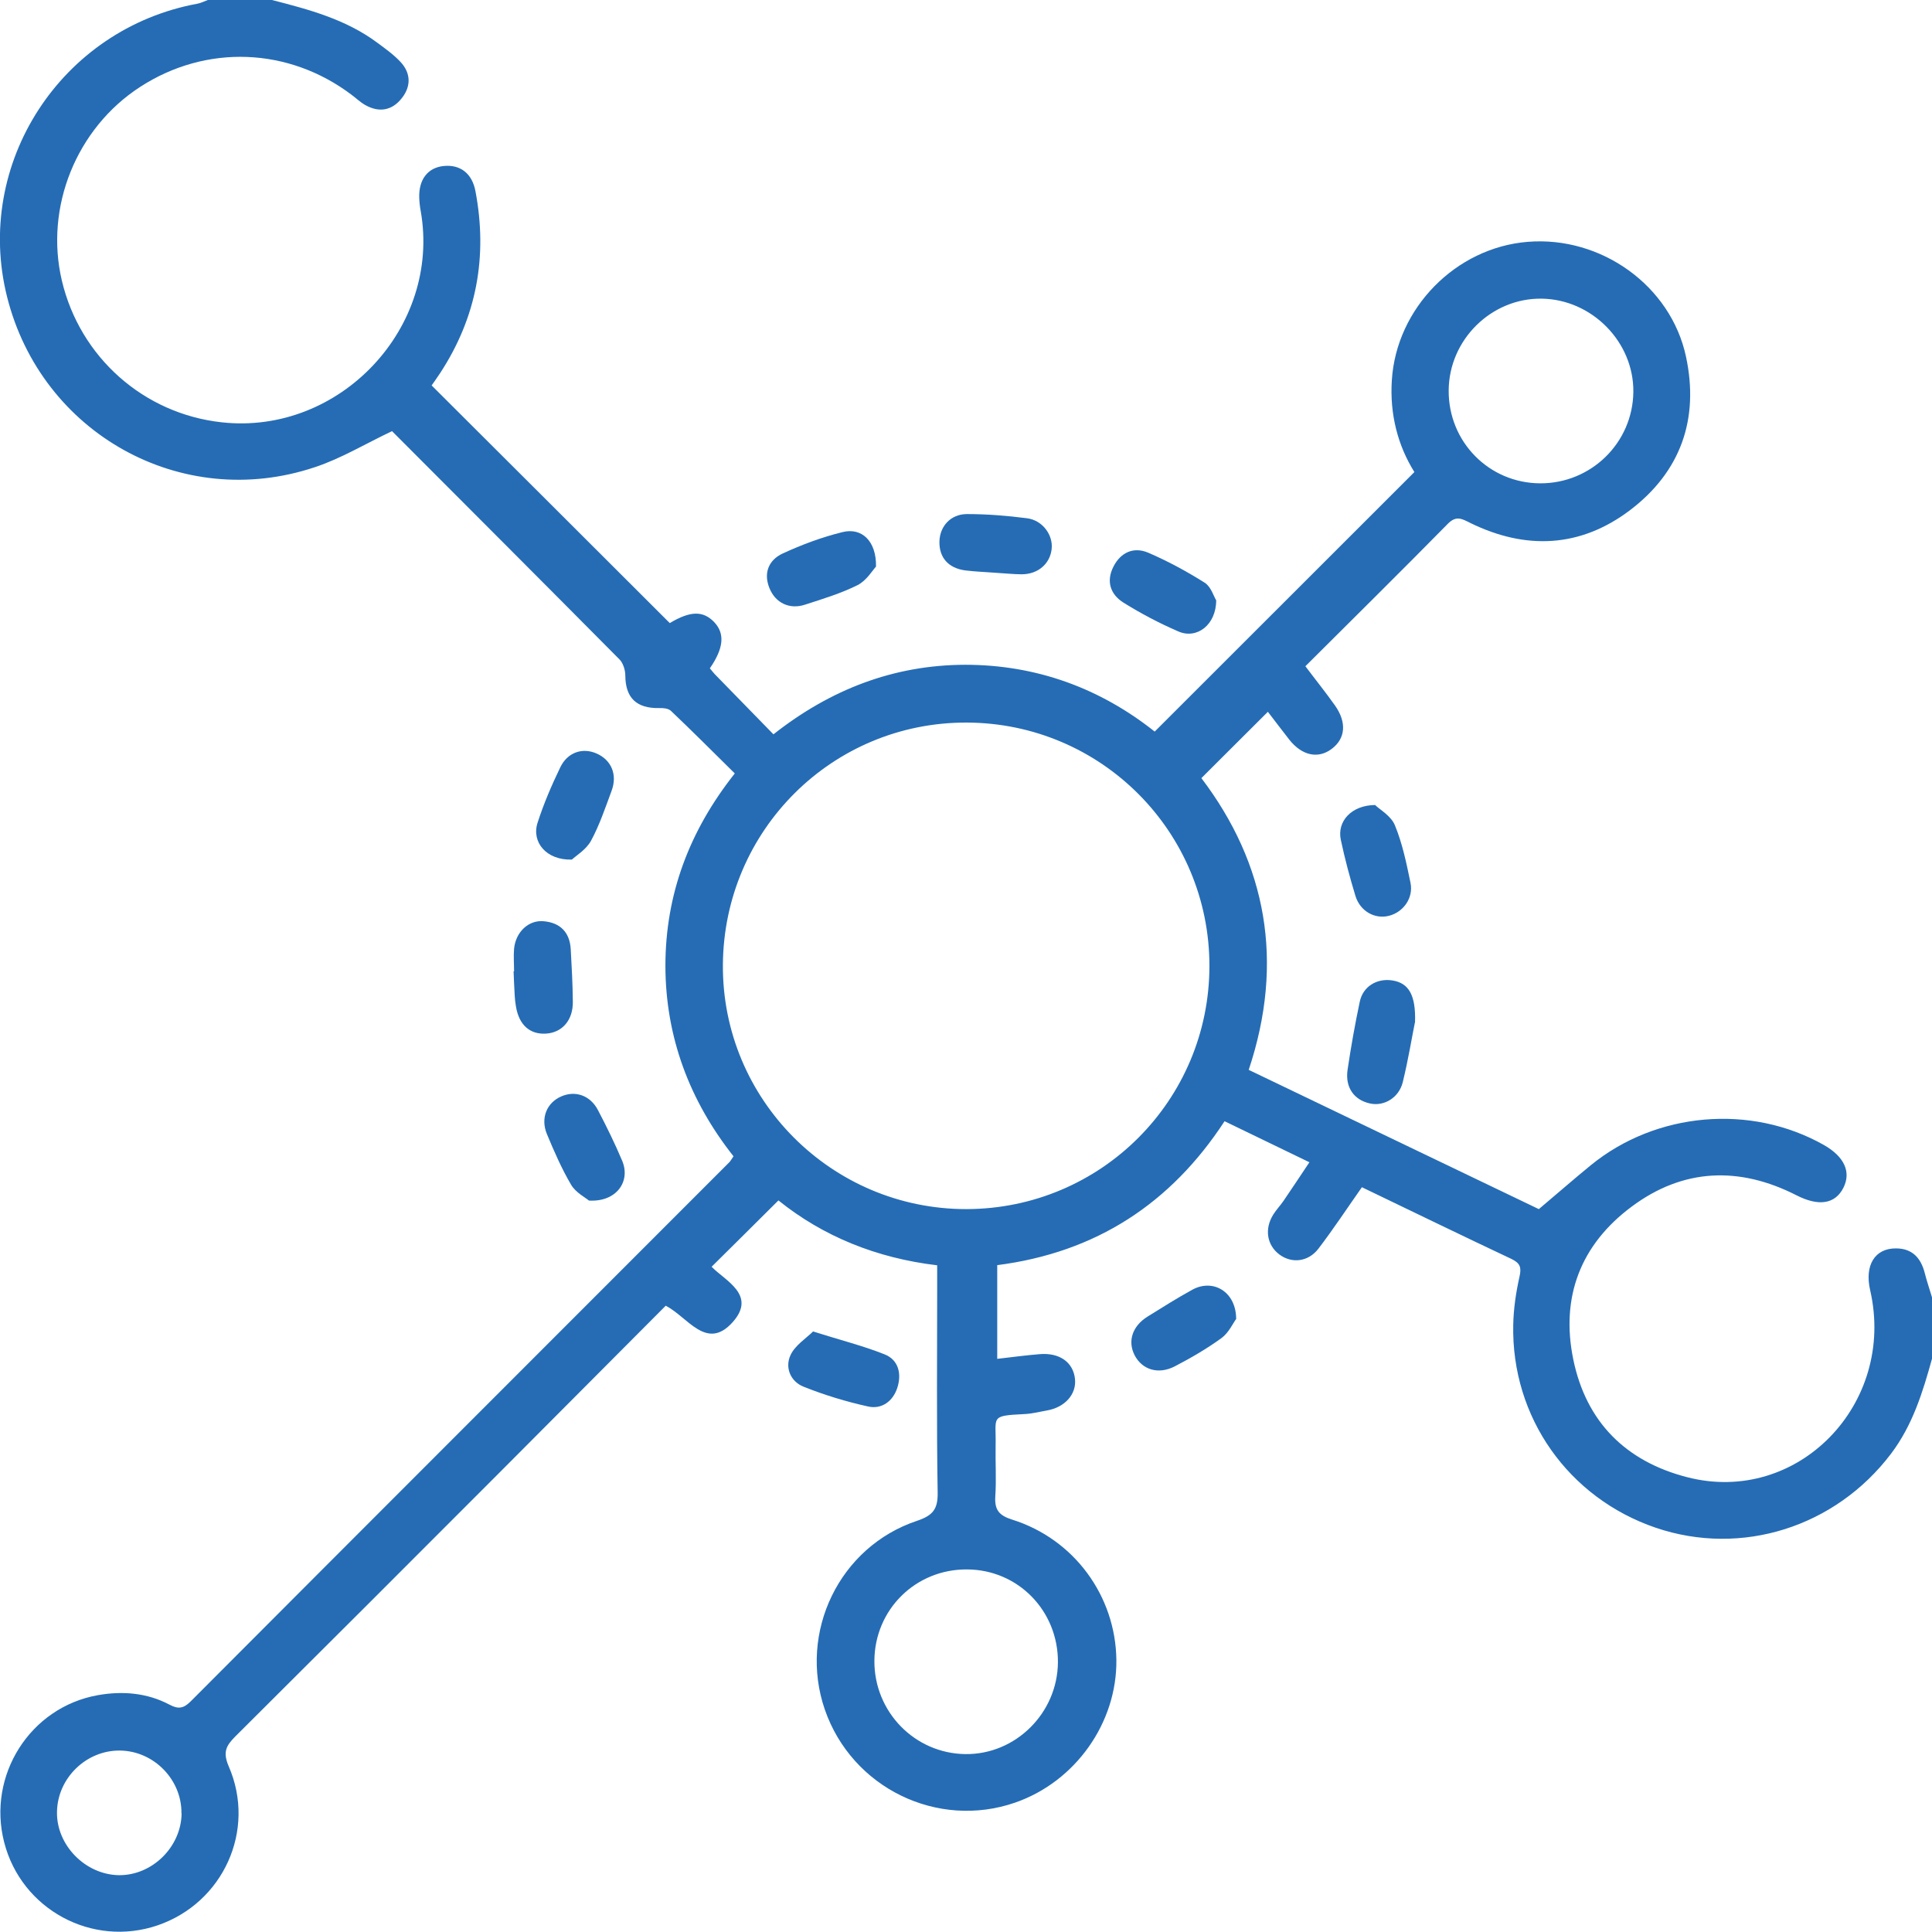 <?xml version="1.0" encoding="UTF-8"?>
<svg id="Layer_1" xmlns="http://www.w3.org/2000/svg" viewBox="0 0 120 120">
  <defs>
    <style>
      .cls-1 {
        fill: #256cb5;
      }
    </style>
  </defs>
  <path class="cls-1" d="M16.89,0c2.3.59,4.59,1.2,6.54,2.65.5.37,1.02.74,1.44,1.19.65.69.67,1.51.1,2.24-.6.78-1.41.94-2.29.44-.3-.17-.56-.42-.84-.63-3.92-2.96-9.04-3.15-13.14-.49-3.96,2.57-5.93,7.47-4.86,12.02,1.12,4.76,5.08,8.28,9.93,8.81,7.34.81,13.64-5.89,12.36-13.13-.05-.27-.08-.54-.09-.81-.04-1.14.53-1.88,1.52-1.98,1.02-.1,1.76.45,1.97,1.56.77,4.05.08,7.83-2.19,11.3-.19.29-.4.58-.53.77,4.94,4.93,9.85,9.82,14.79,14.76,1.26-.75,2.06-.79,2.76-.06.67.71.6,1.61-.27,2.87.12.14.23.29.36.42,1.17,1.2,2.34,2.4,3.59,3.68,3.54-2.79,7.48-4.31,11.91-4.32,4.44,0,8.4,1.47,11.77,4.15,5.38-5.38,10.7-10.7,16.13-16.12-1.02-1.63-1.54-3.58-1.4-5.71.28-4.46,3.96-8.23,8.44-8.59,4.57-.37,8.89,2.73,9.83,7.13.83,3.88-.33,7.15-3.48,9.54-3.08,2.33-6.47,2.48-9.92.79-.52-.26-.87-.48-1.4.06-2.9,2.95-5.85,5.86-8.84,8.84.63.84,1.26,1.62,1.84,2.44.74,1.05.65,2.05-.2,2.69-.84.64-1.85.43-2.64-.57-.48-.61-.95-1.24-1.33-1.73-1.36,1.35-2.7,2.69-4.13,4.12,4.04,5.32,5.18,11.41,2.94,18.12,6.17,2.96,12.3,5.91,18.02,8.65,1.2-1.01,2.19-1.88,3.22-2.72,4.06-3.32,9.95-3.83,14.49-1.26,1.26.72,1.7,1.67,1.21,2.65-.52,1.03-1.55,1.17-2.92.47-3.55-1.81-7.04-1.68-10.24.71-3.16,2.35-4.42,5.61-3.62,9.49.8,3.88,3.26,6.33,7.07,7.31,6.85,1.77,12.99-4.53,11.37-11.61-.36-1.55.29-2.61,1.6-2.6,1.01,0,1.55.59,1.79,1.53.13.52.31,1.03.46,1.54v3.75c-.58,2.1-1.21,4.16-2.56,5.94-3.45,4.55-9.28,6.4-14.61,4.59-5.42-1.85-8.97-6.86-8.85-12.6.02-1.01.17-2.02.39-3,.13-.57.04-.83-.49-1.09-3.1-1.46-6.18-2.96-9.3-4.46-.92,1.31-1.77,2.6-2.71,3.83-.64.82-1.65.91-2.4.36-.79-.58-.96-1.6-.39-2.5.19-.3.43-.55.63-.84.5-.74,1-1.48,1.61-2.4-1.8-.87-3.49-1.69-5.27-2.55-3.33,5.1-7.97,8.15-14.12,8.94v5.82c.88-.1,1.75-.22,2.62-.29,1.25-.11,2.1.5,2.21,1.54.1.95-.63,1.77-1.76,1.96-.46.08-.92.2-1.38.22-2.17.11-1.75.14-1.79,1.95-.02,1.05.05,2.11-.02,3.16-.05.83.22,1.19,1.06,1.45,3.84,1.21,6.41,4.74,6.46,8.7.05,3.91-2.54,7.57-6.28,8.87-4.83,1.68-10.15-.91-11.83-5.78-1.65-4.8.9-10.11,5.73-11.72.98-.33,1.3-.72,1.28-1.76-.07-4.26-.03-8.51-.03-12.77v-1.34c-3.78-.45-7.09-1.8-9.86-4.03-1.39,1.38-2.73,2.72-4.15,4.12.82.86,2.83,1.75,1.3,3.45-1.62,1.8-2.78-.33-4.15-1.03-3.44,3.45-6.88,6.91-10.32,10.36-5.46,5.47-10.93,10.94-16.41,16.39-.59.59-.79.99-.41,1.87,1.72,3.96-.35,8.48-4.43,9.87-4.06,1.38-8.45-.99-9.52-5.16-1.07-4.15,1.6-8.39,5.82-9.14,1.52-.27,3.05-.15,4.45.59.54.29.87.24,1.31-.2,11.14-11.17,22.3-22.32,33.45-33.48.08-.08.14-.19.27-.38-2.72-3.44-4.22-7.39-4.23-11.82,0-4.44,1.48-8.39,4.31-11.96-1.35-1.33-2.64-2.63-3.97-3.89-.16-.15-.48-.18-.72-.17-1.42.03-2.1-.64-2.11-2.01,0-.34-.13-.77-.35-1-4.73-4.77-9.48-9.52-14.14-14.19-1.65.78-3.16,1.7-4.8,2.24C11.27,31.79,2.57,26.92.44,18.44-1.64,10.16,3.79,1.79,12.26.23,12.48.19,12.69.08,12.91,0c1.33,0,2.66,0,3.98,0ZM75.12,60c0-8.34-6.72-15.09-15.07-15.12-8.34-.03-15.09,6.68-15.15,15.04-.06,8.36,6.75,15.19,15.13,15.18,8.35-.02,15.08-6.75,15.09-15.1ZM95.65,30.02c3.17.02,5.76-2.51,5.8-5.67.04-3.1-2.57-5.76-5.7-5.8-3.12-.04-5.75,2.55-5.77,5.7-.02,3.19,2.5,5.75,5.67,5.77ZM65.71,103.25c.02-3.2-2.48-5.76-5.65-5.77-3.19-.02-5.73,2.49-5.75,5.67-.02,3.17,2.5,5.76,5.65,5.8,3.12.04,5.73-2.55,5.75-5.71ZM11.27,112.64c.03-2.1-1.71-3.88-3.81-3.91-2.1-.03-3.89,1.71-3.92,3.81-.04,2.06,1.75,3.89,3.83,3.93,2.07.03,3.88-1.74,3.91-3.83Z"/>
  <path class="cls-1" d="M31.93,60.33c0-.47-.04-.94,0-1.4.1-1.04.9-1.8,1.84-1.71,1.03.09,1.62.69,1.68,1.74.06,1.08.12,2.17.13,3.25.02,1.15-.66,1.93-1.67,1.99-1,.06-1.67-.54-1.86-1.67-.04-.23-.07-.46-.08-.69-.03-.5-.05-1.01-.07-1.51h.03Z"/>
  <path class="cls-1" d="M35.52,53.39c-1.59.05-2.52-1.09-2.13-2.29.38-1.18.87-2.32,1.41-3.44.45-.94,1.39-1.24,2.25-.86.92.4,1.31,1.31.94,2.31-.39,1.05-.75,2.13-1.28,3.11-.3.55-.92.92-1.19,1.17Z"/>
  <path class="cls-1" d="M36.58,74.57c-.22-.19-.81-.49-1.1-.97-.59-1-1.06-2.08-1.51-3.16-.41-.99-.01-1.95.89-2.34.87-.38,1.8-.07,2.28.85.54,1.03,1.06,2.09,1.51,3.16.53,1.28-.37,2.56-2.07,2.46Z"/>
  <path class="cls-1" d="M50.5,82.7c1.71.54,3.11.89,4.44,1.42.89.35,1.07,1.24.79,2.09-.27.82-.96,1.34-1.81,1.15-1.36-.3-2.71-.71-4.01-1.23-.81-.32-1.17-1.19-.81-1.96.28-.61.97-1.04,1.4-1.47Z"/>
  <path class="cls-1" d="M76.79,81.91c-.2.26-.46.86-.92,1.2-.91.66-1.89,1.23-2.89,1.75-1.03.54-2.04.22-2.51-.69-.44-.87-.14-1.8.8-2.39.92-.57,1.85-1.16,2.8-1.68,1.27-.69,2.7.12,2.71,1.81Z"/>
  <path class="cls-1" d="M87.88,63.52c-.18.88-.41,2.3-.75,3.69-.24.98-1.17,1.52-2.03,1.33-.99-.21-1.56-.99-1.4-2.09.21-1.42.46-2.83.76-4.24.2-.95,1.08-1.47,2.04-1.31.97.16,1.45.86,1.39,2.61Z"/>
  <path class="cls-1" d="M85.42,50.01c.27.27.98.66,1.22,1.25.47,1.14.72,2.37.97,3.58.19.93-.44,1.81-1.33,2.04-.88.23-1.8-.28-2.09-1.23-.35-1.15-.66-2.31-.91-3.49-.24-1.12.63-2.15,2.15-2.16Z"/>
  <path class="cls-1" d="M61.6,35.56c-.32-.03-.99-.05-1.64-.13-1.06-.14-1.63-.8-1.61-1.79.02-.95.7-1.71,1.71-1.71,1.24,0,2.49.1,3.73.26.96.12,1.63,1.04,1.53,1.91-.1.92-.85,1.57-1.86,1.57-.51,0-1.01-.06-1.86-.11Z"/>
  <path class="cls-1" d="M75.54,37.28c0,1.54-1.21,2.44-2.35,1.94-1.18-.51-2.32-1.11-3.41-1.79-.81-.51-1.09-1.32-.62-2.24.46-.9,1.27-1.24,2.16-.86,1.21.52,2.39,1.16,3.5,1.86.4.25.57.86.71,1.08Z"/>
  <path class="cls-1" d="M54.42,35.18c-.23.25-.6.88-1.15,1.16-1.04.52-2.17.86-3.28,1.22-.95.31-1.82-.11-2.19-1.01-.4-.96-.05-1.77.81-2.17,1.19-.55,2.45-1.02,3.72-1.33,1.19-.3,2.11.55,2.08,2.14Z"/>
</svg>